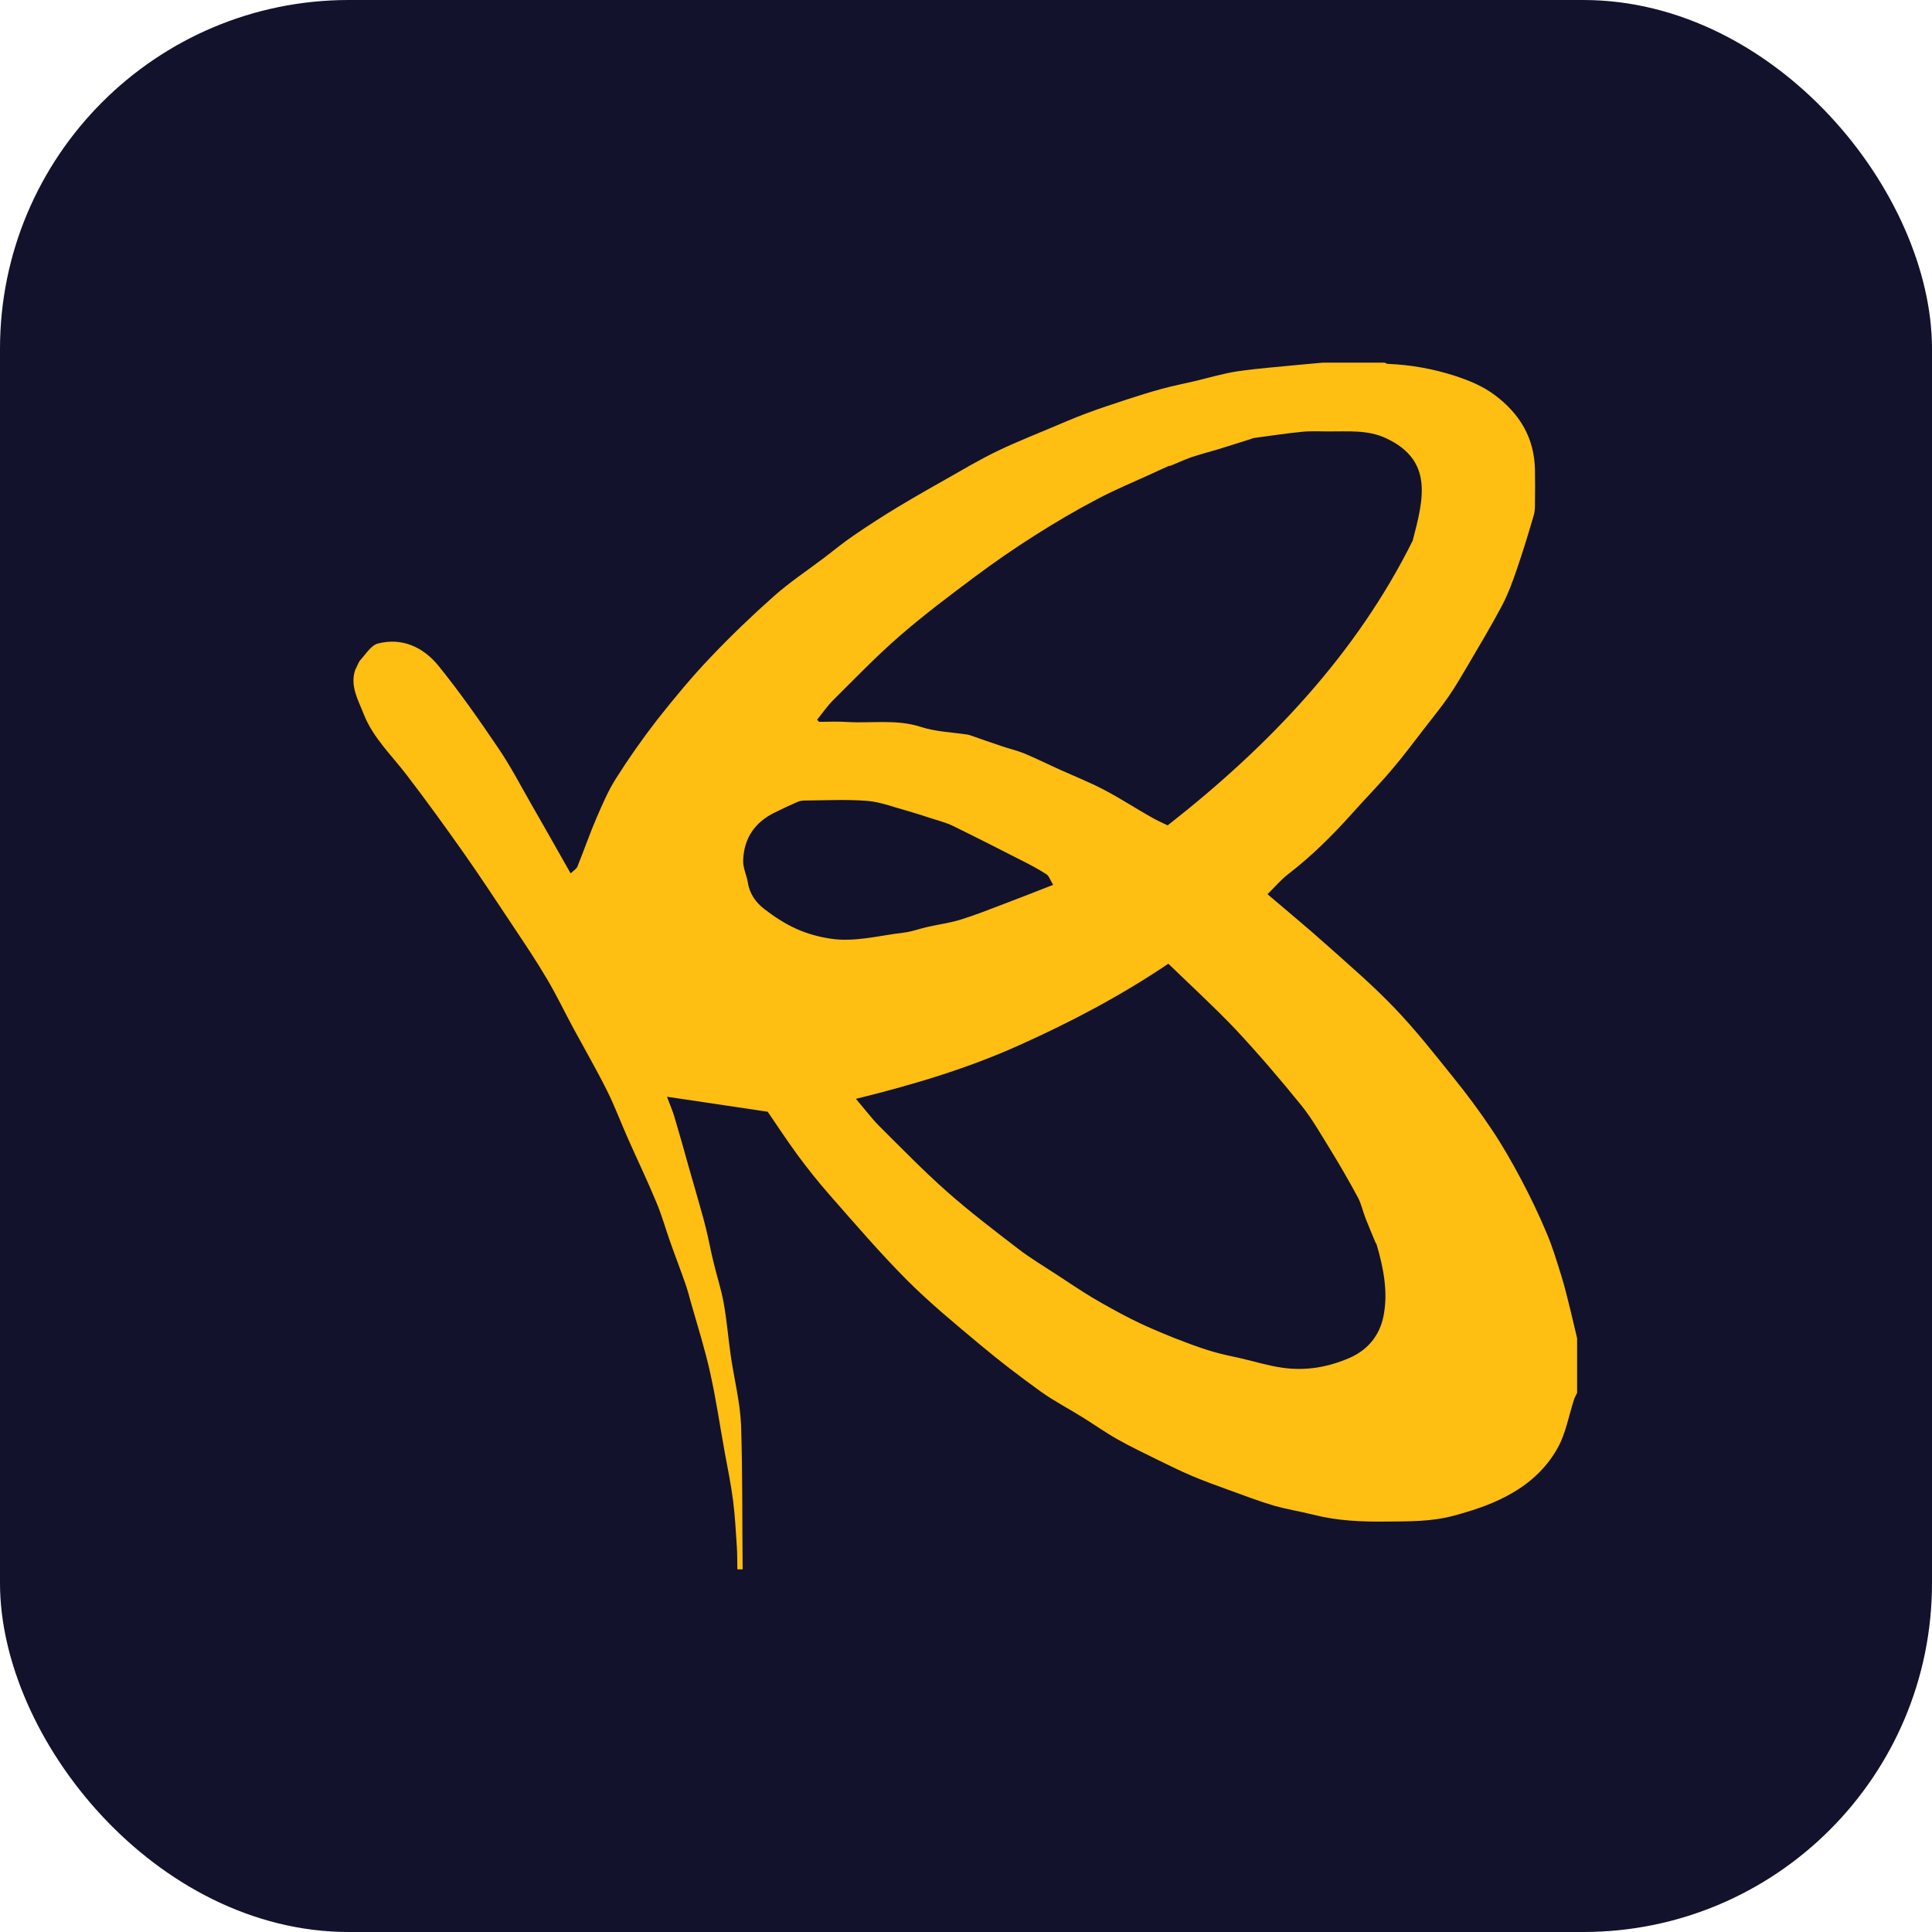 <svg width="720" height="720" viewBox="0 0 720 720" fill="none" xmlns="http://www.w3.org/2000/svg">
<rect width="720" height="720" rx="130" fill="#12122C"/>
<g clip-path="url(#clip0_304_571)">
<path d="M688.468 31.266H31V688.734H688.468V31.266Z" fill="#12122C"/>
<path d="M276.761 584.854C276.104 584.854 275.446 584.854 274.789 584.854C274.723 582.027 274.789 579.134 274.592 576.307C274.197 570.653 273.934 564.933 273.211 559.345C272.422 553.23 271.173 547.116 270.055 541.067C268.28 531.271 266.834 521.343 264.664 511.612C262.757 502.934 260.062 494.452 257.629 485.905C256.906 483.341 256.248 480.711 255.328 478.147C253.487 472.888 251.449 467.628 249.608 462.368C247.899 457.503 246.518 452.506 244.48 447.772C241.192 439.817 237.445 432.059 233.96 424.169C231.33 418.252 229.095 412.203 226.202 406.418C222.257 398.528 217.852 390.901 213.645 383.143C210.357 377.029 207.333 370.717 203.783 364.734C199.838 358.028 195.498 351.585 191.159 345.076C185.11 336.003 179.127 326.864 172.882 317.988C165.978 308.192 158.943 298.461 151.645 288.928C145.991 281.499 139.022 274.99 135.537 266.114C133.499 260.854 130.343 255.66 132.382 249.612C133.105 248.428 133.433 246.982 134.288 245.996C136.326 243.76 138.299 240.473 140.863 239.815C149.87 237.514 157.694 241.196 163.217 247.902C171.238 257.764 178.536 268.218 185.702 278.803C190.239 285.444 193.921 292.61 197.931 299.579C201.679 306.088 205.36 312.597 209.042 319.106C210.16 321.078 211.212 322.985 212.658 325.483C213.776 324.431 214.894 323.774 215.222 322.853C217.655 316.87 219.759 310.69 222.323 304.773C224.493 299.776 226.662 294.648 229.555 290.112C234.289 282.616 239.417 275.319 244.874 268.284C251.252 260.197 257.826 252.241 264.927 244.812C272.422 236.922 280.312 229.362 288.464 222.129C294.25 217.001 300.693 212.728 306.873 208.06C310.621 205.233 314.237 202.208 318.116 199.578C323.573 195.831 329.096 192.28 334.75 188.862C341.851 184.588 349.017 180.577 356.183 176.501C359.668 174.463 363.218 172.491 366.769 170.584C370.253 168.743 373.804 167.034 377.42 165.456C381.759 163.549 386.098 161.774 390.503 159.933C395.237 157.961 399.971 155.857 404.77 154.082C409.833 152.175 414.961 150.531 420.089 148.822C424.363 147.441 428.702 146.06 433.107 144.877C437.183 143.759 441.326 142.97 445.468 141.984C450.727 140.735 455.921 139.157 461.247 138.368C468.873 137.25 476.566 136.724 484.258 135.935C487.151 135.672 490.044 135.409 493.003 135.146C500.695 135.146 508.322 135.146 516.014 135.146C516.408 135.278 516.803 135.607 517.197 135.607C525.744 135.935 534.094 137.448 542.247 140.077C547.638 141.853 552.635 143.891 557.171 147.31C566.442 154.279 571.833 163.286 572.03 175.055C572.096 179.197 572.096 183.405 572.03 187.547C572.03 189.059 572.03 190.637 571.57 192.083C569.597 198.855 567.559 205.561 565.258 212.202C563.746 216.672 562.102 221.143 559.933 225.351C555.856 233.043 551.386 240.539 546.981 248.034C544.614 252.044 542.313 255.989 539.683 259.802C536.987 263.681 534.028 267.297 531.136 271.045C526.994 276.371 522.983 281.827 518.578 286.956C513.844 292.544 508.716 297.738 503.851 303.195C496.553 311.348 488.86 318.974 480.182 325.681C477.355 327.85 475.054 330.612 472.358 333.241C480.05 339.816 487.414 345.865 494.515 352.242C503.128 359.935 511.872 367.43 519.827 375.78C527.585 383.866 534.489 392.676 541.524 401.421C546.586 407.667 551.386 414.11 555.856 420.816C559.933 426.865 563.549 433.242 566.968 439.685C570.386 446.129 573.542 452.769 576.369 459.475C578.539 464.538 580.117 469.863 581.761 475.123C583.141 479.528 584.193 483.999 585.311 488.47C586.166 491.888 586.889 495.307 587.744 498.726C587.744 505.498 587.744 512.336 587.744 519.107C587.349 519.962 586.823 520.751 586.56 521.672C584.653 527.523 583.602 533.769 580.774 539.095C576.961 546.195 571.241 551.849 564.141 556.057C557.106 560.265 549.545 562.763 541.721 564.867C533.437 567.103 525.021 566.971 516.671 567.037C507.533 567.168 498.328 566.774 489.386 564.473C484.521 563.224 479.59 562.5 474.791 561.12C469.202 559.476 463.745 557.372 458.288 555.4C453.554 553.69 448.821 551.981 444.153 550.008C439.813 548.168 435.606 546.064 431.398 544.026C426.401 541.527 421.339 539.16 416.473 536.399C412.134 533.966 408.058 531.073 403.85 528.444C398.524 525.09 392.87 522.198 387.742 518.516C379.984 512.927 372.423 507.142 365.125 501.027C355.855 493.269 346.519 485.577 337.972 477.03C327.781 466.773 318.379 455.793 308.846 444.945C304.77 440.277 300.89 435.412 297.209 430.415C293.132 424.827 289.319 419.041 286.097 414.307C273.211 412.401 261.508 410.625 248.556 408.719C249.674 411.677 250.594 413.781 251.252 415.951C253.093 422.131 254.868 428.377 256.577 434.557C257.432 437.516 258.287 440.54 259.141 443.499C260.456 448.233 261.903 452.966 263.086 457.766C264.138 461.974 264.861 466.181 265.913 470.389C267.097 475.386 268.74 480.317 269.661 485.379C270.844 491.888 271.37 498.463 272.291 504.972C273.54 513.651 275.775 522.263 276.17 531.008C276.761 548.891 276.564 566.905 276.761 584.854ZM435.934 173.674C435.869 173.608 435.869 173.543 435.803 173.543C433.896 174.397 431.924 175.252 430.017 176.172C422.916 179.46 415.619 182.418 408.715 186.1C400.826 190.242 393.133 194.779 385.572 199.578C378.011 204.378 370.582 209.506 363.35 214.897C353.751 222.064 344.152 229.296 335.145 237.12C326.532 244.615 318.642 252.833 310.555 260.854C308.32 263.09 306.479 265.785 304.507 268.218C304.77 268.481 304.967 268.744 305.23 269.007C308.846 269.007 312.396 268.81 315.946 269.073C325.02 269.599 334.158 267.955 343.231 270.914C348.688 272.689 354.737 272.886 360.457 273.741C360.852 273.806 361.312 273.938 361.706 274.069C365.52 275.384 369.333 276.765 373.146 278.014C375.973 279 378.932 279.658 381.693 280.776C386.098 282.616 390.438 284.786 394.843 286.758C400.365 289.257 406.02 291.492 411.411 294.319C417.459 297.475 423.179 301.223 429.097 304.576C431.069 305.694 433.107 306.614 435.145 307.6C473.278 277.751 505.494 243.629 526.468 201.485C530.544 185.903 534.291 171.57 516.474 163.286C509.571 160.065 502.141 160.853 494.778 160.788C491.622 160.788 488.4 160.59 485.244 160.919C479.261 161.511 473.278 162.431 467.295 163.22C466.77 163.286 466.244 163.615 465.718 163.746C461.707 164.996 457.762 166.245 453.752 167.494C450.464 168.48 447.111 169.335 443.824 170.452C441.194 171.373 438.63 172.622 435.934 173.674ZM435.408 359.146C417.657 371.112 399.182 380.842 379.984 389.455C360.589 398.199 340.339 404.248 318.971 409.508C322.455 413.584 324.888 416.871 327.781 419.764C335.999 427.917 344.086 436.267 352.765 443.959C361.312 451.52 370.451 458.489 379.524 465.458C383.994 468.877 388.925 471.836 393.659 474.926C398.064 477.819 402.469 480.777 407.006 483.539C411.805 486.366 416.67 489.061 421.601 491.56C425.218 493.401 428.965 495.044 432.713 496.622C435.803 497.937 438.959 499.186 442.18 500.37C445.468 501.619 448.821 502.802 452.24 503.789C455.593 504.775 459.077 505.432 462.496 506.221C467.624 507.405 472.687 508.983 477.881 509.706C486.559 510.955 494.843 509.574 502.996 506.024C510.031 502.934 514.173 497.411 515.554 490.639C517.395 481.698 515.619 472.69 513.055 463.88C512.99 463.551 512.727 463.354 512.595 463.026C511.346 460.001 510.031 456.977 508.847 453.887C507.861 451.388 507.335 448.693 506.086 446.326C502.799 440.211 499.314 434.163 495.632 428.18C492.214 422.657 488.992 416.937 484.916 411.875C477.026 402.144 468.873 392.611 460.326 383.472C452.502 375.254 444.021 367.496 435.408 359.146ZM392.476 329.757C391.358 327.916 390.964 326.47 389.977 325.812C387.019 323.905 383.929 322.262 380.773 320.684C372.291 316.345 363.744 312.005 355.132 307.797C352.436 306.483 349.477 305.759 346.65 304.839C343.692 303.853 340.733 302.932 337.774 302.077C332.909 300.763 328.11 298.856 323.179 298.461C315.552 297.87 307.86 298.264 300.167 298.33C299.181 298.33 298.195 298.461 297.34 298.79C294.447 300.039 291.686 301.354 288.859 302.735C281.364 306.351 277.222 312.334 276.959 320.618C276.827 323.379 278.274 326.207 278.734 329.034C279.391 333.241 281.824 336.463 284.914 338.83C288.596 341.657 292.606 344.287 296.88 346.194C300.825 347.969 305.164 349.152 309.503 349.81C318.708 351.19 327.649 348.626 336.722 347.574C339.813 347.245 342.771 346.062 345.795 345.405C349.872 344.484 354.014 343.958 358.024 342.709C363.547 341 368.938 338.83 374.33 336.792C379.918 334.688 385.704 332.387 392.476 329.757Z" fill="#FEBE12"/>
</g>
<defs>
<clipPath id="clip0_304_571">
<rect width="657.468" height="450" fill="white" transform="translate(31 135)"/>
</clipPath>
</defs>
</svg>
